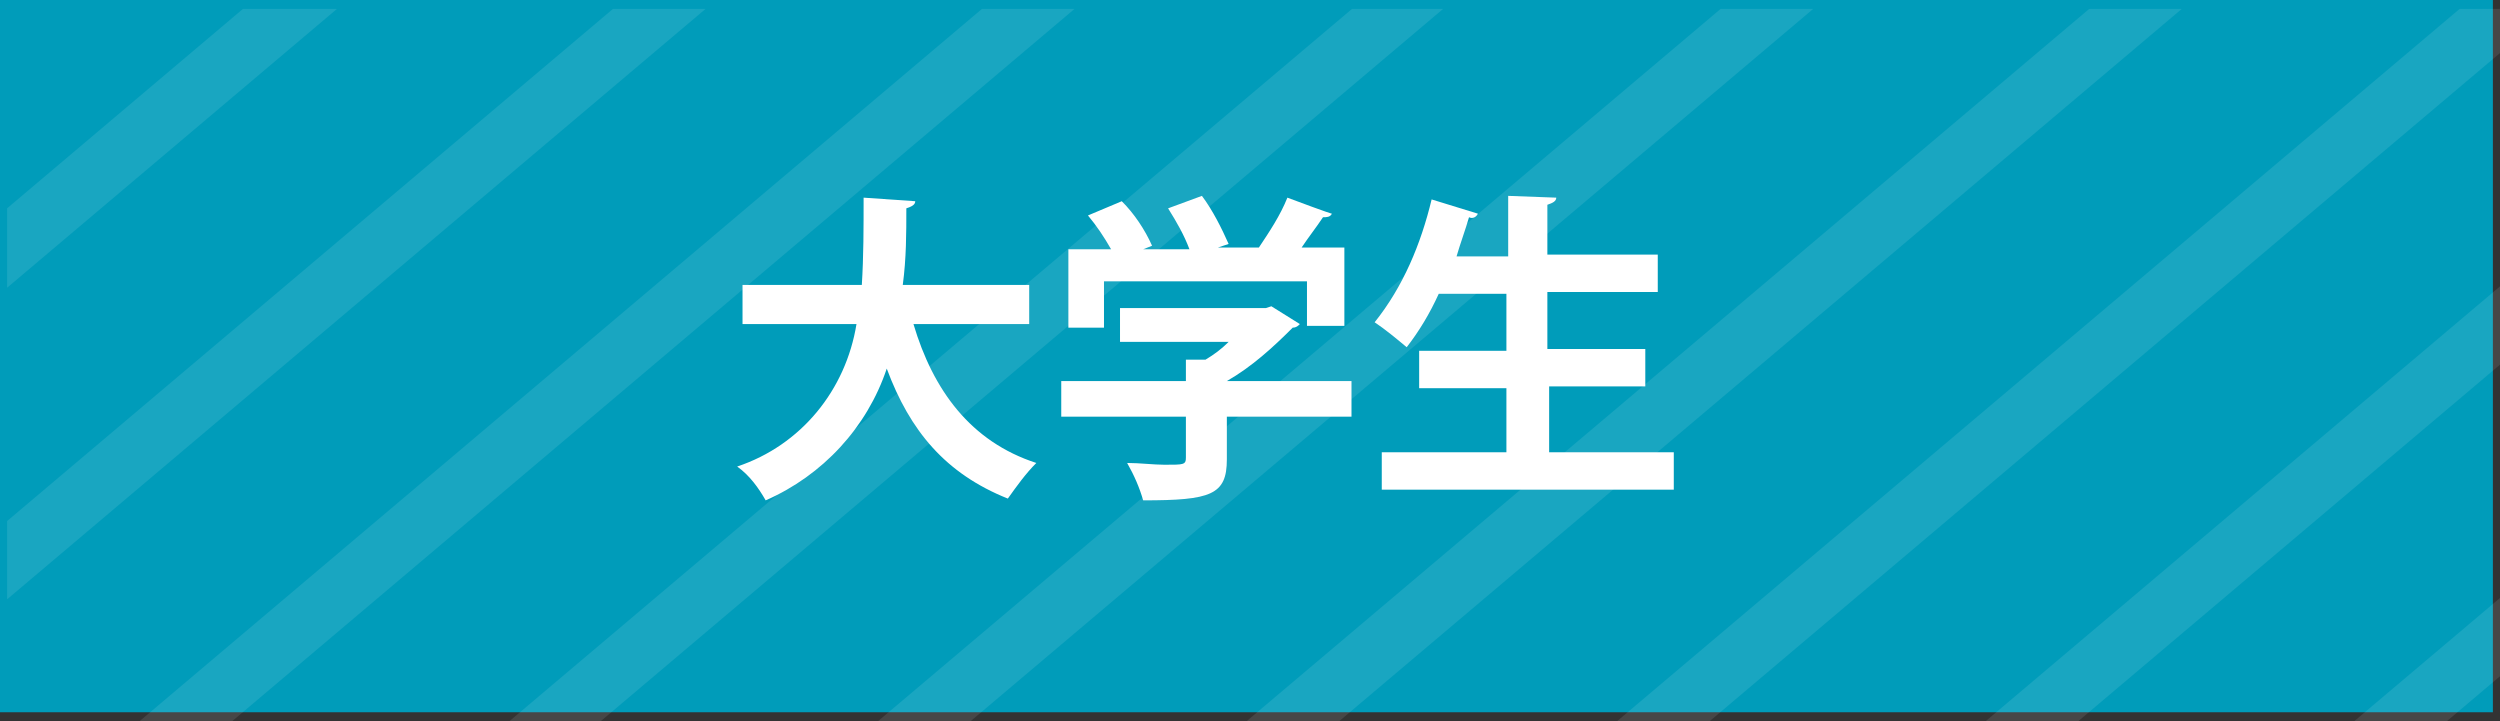 <?xml version="1.0" encoding="utf-8"?>
<!-- Generator: Adobe Illustrator 26.0.3, SVG Export Plug-In . SVG Version: 6.00 Build 0)  -->
<svg version="1.1" id="レイヤー_1" xmlns="http://www.w3.org/2000/svg" xmlns:xlink="http://www.w3.org/1999/xlink" x="0px"
	 y="0px" viewBox="0 0 140.4 40.5" style="enable-background:new 0 0 140.4 40.5;" xml:space="preserve">
<rect x="0" y="0" width="140.4" height="40.5" fill="#333333" stroke="none"/>
<style type="text/css">
	.st0{fill:#009CBA;}
	.st1{opacity:0.1;}
	.st2{clip-path:url(#SVGID_00000120525967363512870700000005131687353303735205_);}
	.st3{fill:#FFFFFF;}
</style>
<g id="レイヤー_2_00000031172964307181735440000000911301672719487125_">
	<g id="all">
		<g id="レイヤー_4">
			<rect class="st0" width="140" height="40"/>
			<g class="st1">
				<g>
					<defs>
						<rect id="SVGID_1_" x="0.4" y="0.5" width="140" height="40"/>
					</defs>
					<clipPath id="SVGID_00000047033227681675074860000000096420637821148840_">
						<use xlink:href="#SVGID_1_"  style="overflow:visible;"/>
					</clipPath>
					<g style="clip-path:url(#SVGID_00000047033227681675074860000000096420637821148840_);">
						<polygon class="st3" points="-232.9,-54 -245.6,-43.1 -245.6,-38.8 -227.7,-54 						"/>
						<polygon class="st3" points="-212.1,-54 -245.6,-25.6 -245.6,-21.2 -206.9,-54 						"/>
						<polygon class="st3" points="-191.4,-54 -245.6,-8.1 -245.6,-3.7 -186.2,-54 						"/>
						<polygon class="st3" points="-170.7,-54 -245.6,9.5 -245.6,13.8 -165.5,-54 						"/>
						<polygon class="st3" points="-149.9,-54 -245.6,27 -245.6,31.3 -144.7,-54 						"/>
						<polygon class="st3" points="-129.2,-54 -245.6,44.5 -245.6,48.9 -124,-54 						"/>
						<polygon class="st3" points="-108.5,-54 -245.6,62 -245.6,66.4 -103.3,-54 						"/>
						<polygon class="st3" points="-87.7,-54 -245.6,79.5 -245.6,83.9 -82.6,-54 						"/>
						<polygon class="st3" points="-67,-54 -245.6,97.1 -245.6,101.4 -61.8,-54 						"/>
						<polygon class="st3" points="-46.2,-54 -245.6,114.6 -245.6,119 -41,-54 						"/>
						<polygon class="st3" points="-25.5,-54 -245.6,132.1 -245.6,136.5 -20.3,-54 						"/>
						<polygon class="st3" points="-4.8,-54 -245.6,149.6 -245.6,154 0.4,-54 						"/>
						<polygon class="st3" points="16,-54 -245.6,167.1 -245.6,171.5 21.2,-54 						"/>
						<polygon class="st3" points="36.7,-54 -245.6,184.7 -245.6,189.1 41.9,-54 						"/>
						<polygon class="st3" points="57.4,-54 -245.6,202.2 -245.6,206.6 62.6,-54 						"/>
						<polygon class="st3" points="78.1,-54 -245.6,219.7 -245.6,224.1 83.4,-54 						"/>
						<polygon class="st3" points="98.9,-54 -245.6,237.2 -245.6,241.6 104.1,-54 						"/>
						<polygon class="st3" points="119.6,-54 -245.6,254.8 -245.6,259.2 124.8,-54 						"/>
						<polygon class="st3" points="140.4,-54 -245.6,272.3 -245.6,276.7 145.5,-54 						"/>
						<polygon class="st3" points="161.1,-54 -245.6,289.8 -245.6,294.2 166.3,-54 						"/>
						<polygon class="st3" points="181.8,-54 -245.6,307.3 -245.6,311.7 187,-54 						"/>
						<polygon class="st3" points="202.6,-54 -245.6,324.9 -245.6,329.3 207.8,-54 						"/>
						<polygon class="st3" points="223.3,-54 -245.6,342.4 -245.6,346.8 228.5,-54 						"/>
						<polygon class="st3" points="244,-54 -245.6,359.9 -245.6,364.3 249.2,-54 						"/>
						<polygon class="st3" points="264.8,-54 -245.6,377.5 -245.6,381.8 269.9,-54 						"/>
						<polygon class="st3" points="285.5,-54 -245.6,395 -245.6,399.3 290.7,-54 						"/>
						<polygon class="st3" points="306.2,-54 -245.6,412.5 -245.6,416.9 311.4,-54 						"/>
						<polygon class="st3" points="327,-54 -245.6,430 -245.6,434.4 332.1,-54 						"/>
						<polygon class="st3" points="347.7,-54 -245.6,447.5 -245.6,451.9 352.9,-54 						"/>
						<polygon class="st3" points="368.5,-54 -245.6,465 -245.6,469.4 373.6,-54 						"/>
						<polygon class="st3" points="389.2,-54 -245.6,482.6 -245.6,487 394.4,-54 						"/>
						<polygon class="st3" points="409.9,-54 -245.6,500.1 -245.6,504.5 415.1,-54 						"/>
						<polygon class="st3" points="433.3,-54 430.6,-54 -245.6,517.6 -245.6,519.8 -243.1,519.8 433.3,-51.8 						"/>
						<polygon class="st3" points="-222.3,519.8 433.3,-34.2 433.3,-38.6 -227.5,519.8 						"/>
						<polygon class="st3" points="-201.6,519.8 433.3,-16.7 433.3,-21.1 -206.8,519.8 						"/>
						<polygon class="st3" points="-180.9,519.8 433.3,0.8 433.3,-3.6 -186,519.8 						"/>
						<polygon class="st3" points="-160.1,519.8 433.3,18.3 433.3,13.9 -165.3,519.8 						"/>
						<polygon class="st3" points="-139.4,519.8 433.3,35.9 433.3,31.5 -144.6,519.8 						"/>
						<polygon class="st3" points="-118.7,519.8 433.3,53.4 433.3,49 -123.8,519.8 						"/>
						<polygon class="st3" points="-97.9,519.8 433.3,70.9 433.3,66.5 -103.1,519.8 						"/>
						<polygon class="st3" points="-77.2,519.8 433.3,88.4 433.3,84.1 -82.4,519.8 						"/>
						<polygon class="st3" points="-56.5,519.8 433.3,105.9 433.3,101.6 -61.6,519.8 						"/>
						<polygon class="st3" points="-35.7,519.8 433.3,123.5 433.3,119.1 -40.9,519.8 						"/>
						<polygon class="st3" points="-15,519.8 433.3,141 433.3,136.6 -20.2,519.8 						"/>
						<polygon class="st3" points="5.8,519.8 433.3,158.5 433.3,154.2 0.6,519.8 						"/>
						<polygon class="st3" points="26.5,519.8 433.3,176 433.3,171.7 21.3,519.8 						"/>
						<polygon class="st3" points="47.2,519.8 433.3,193.6 433.3,189.2 42,519.8 						"/>
						<polygon class="st3" points="68,519.8 433.3,211.1 433.3,206.7 62.8,519.8 						"/>
						<polygon class="st3" points="88.7,519.8 433.3,228.6 433.3,224.2 83.5,519.8 						"/>
						<polygon class="st3" points="109.4,519.8 433.3,246.2 433.3,241.8 104.2,519.8 						"/>
						<polygon class="st3" points="130.2,519.8 433.3,263.7 433.3,259.3 125,519.8 						"/>
						<polygon class="st3" points="150.9,519.8 433.3,281.2 433.3,276.8 145.7,519.8 						"/>
						<polygon class="st3" points="171.6,519.8 433.3,298.7 433.3,294.3 166.4,519.8 						"/>
						<polygon class="st3" points="192.3,519.8 433.3,316.2 433.3,311.9 187.2,519.8 						"/>
						<polygon class="st3" points="213.1,519.8 433.3,333.8 433.3,329.4 207.9,519.8 						"/>
						<polygon class="st3" points="233.8,519.8 433.3,351.3 433.3,346.9 228.6,519.8 						"/>
						<polygon class="st3" points="254.6,519.8 433.3,368.8 433.3,364.4 249.4,519.8 						"/>
						<polygon class="st3" points="275.3,519.8 433.3,386.3 433.3,381.9 270.1,519.8 						"/>
						<polygon class="st3" points="296,519.8 433.3,403.9 433.3,399.5 290.8,519.8 						"/>
						<polygon class="st3" points="316.8,519.8 433.3,421.4 433.3,417 311.6,519.8 						"/>
						<polygon class="st3" points="337.5,519.8 433.3,438.9 433.3,434.6 332.3,519.8 						"/>
						<polygon class="st3" points="358.2,519.8 433.3,456.4 433.3,452.1 353.1,519.8 						"/>
						<polygon class="st3" points="379,519.8 433.3,474 433.3,469.6 373.8,519.8 						"/>
						<polygon class="st3" points="399.7,519.8 433.3,491.5 433.3,487.1 394.5,519.8 						"/>
						<polygon class="st3" points="420.4,519.8 433.3,509 433.3,504.6 415.3,519.8 						"/>
					</g>
				</g>
			</g>
			<path class="st3" d="M57.8,18.2h-6.5c1.1,3.7,3.2,6.6,6.9,7.8c-0.6,0.6-1.1,1.3-1.6,2c-3.5-1.4-5.5-3.8-6.8-7.3
				c-1.1,3.3-3.6,6-6.8,7.4c-0.4-0.7-0.9-1.4-1.6-1.9c3.6-1.2,6.1-4.3,6.7-8h-6.4v-2.2h6.7c0.1-1.6,0.1-3.2,0.1-4.9l2.9,0.2
				c0,0.2-0.2,0.3-0.5,0.4c0,1.4,0,2.8-0.2,4.3h7.1V18.2z"/>
			<path class="st3" d="M75.9,21.4v2h-7v2.4c0,2-0.9,2.3-4.7,2.3c-0.2-0.7-0.5-1.4-0.9-2.1c0.7,0,1.5,0.1,2.1,0.1
				c1.1,0,1.2,0,1.2-0.4v-2.3h-7v-2h7v-1.2h1.1c0.5-0.3,0.9-0.6,1.3-1h-6.1v-1.9h8.2l0.3-0.1l1.6,1c-0.1,0.1-0.2,0.2-0.4,0.2
				c-1.1,1.1-2.3,2.2-3.7,3L75.9,21.4z M62,15.9v2.5h-2v-4.4h2.4c-0.4-0.7-0.8-1.3-1.3-1.9l1.9-0.8c0.7,0.7,1.3,1.6,1.7,2.5
				l-0.5,0.2h2.6c-0.3-0.8-0.7-1.5-1.2-2.3l1.9-0.7c0.6,0.8,1.1,1.8,1.5,2.7l-0.6,0.2h2.3c0.6-0.9,1.2-1.8,1.6-2.8
				c2.4,0.9,2.5,0.9,2.5,0.9c-0.1,0.2-0.3,0.2-0.5,0.2c-0.4,0.6-0.8,1.1-1.2,1.7h2.4v4.4h-2.1v-2.5H62z"/>
			<path class="st3" d="M86.9,25.4H94v2.1H77.6v-2.1h7v-3.6h-4.9v-2.1h4.9v-3.2h-3.8c-0.5,1.1-1.1,2.1-1.8,3c-0.6-0.5-1.2-1-1.8-1.4
				c1.6-2,2.6-4.4,3.2-6.9L83,12c-0.1,0.2-0.3,0.3-0.5,0.2c-0.2,0.7-0.5,1.5-0.7,2.2h2.9v-3.4l2.7,0.1c0,0.2-0.2,0.3-0.5,0.4v2.8
				h6.2v2.1h-6.2v3.2h5.5v2.1h-5.4V25.4z"/>
		</g>
	</g>
</g>
</svg>

